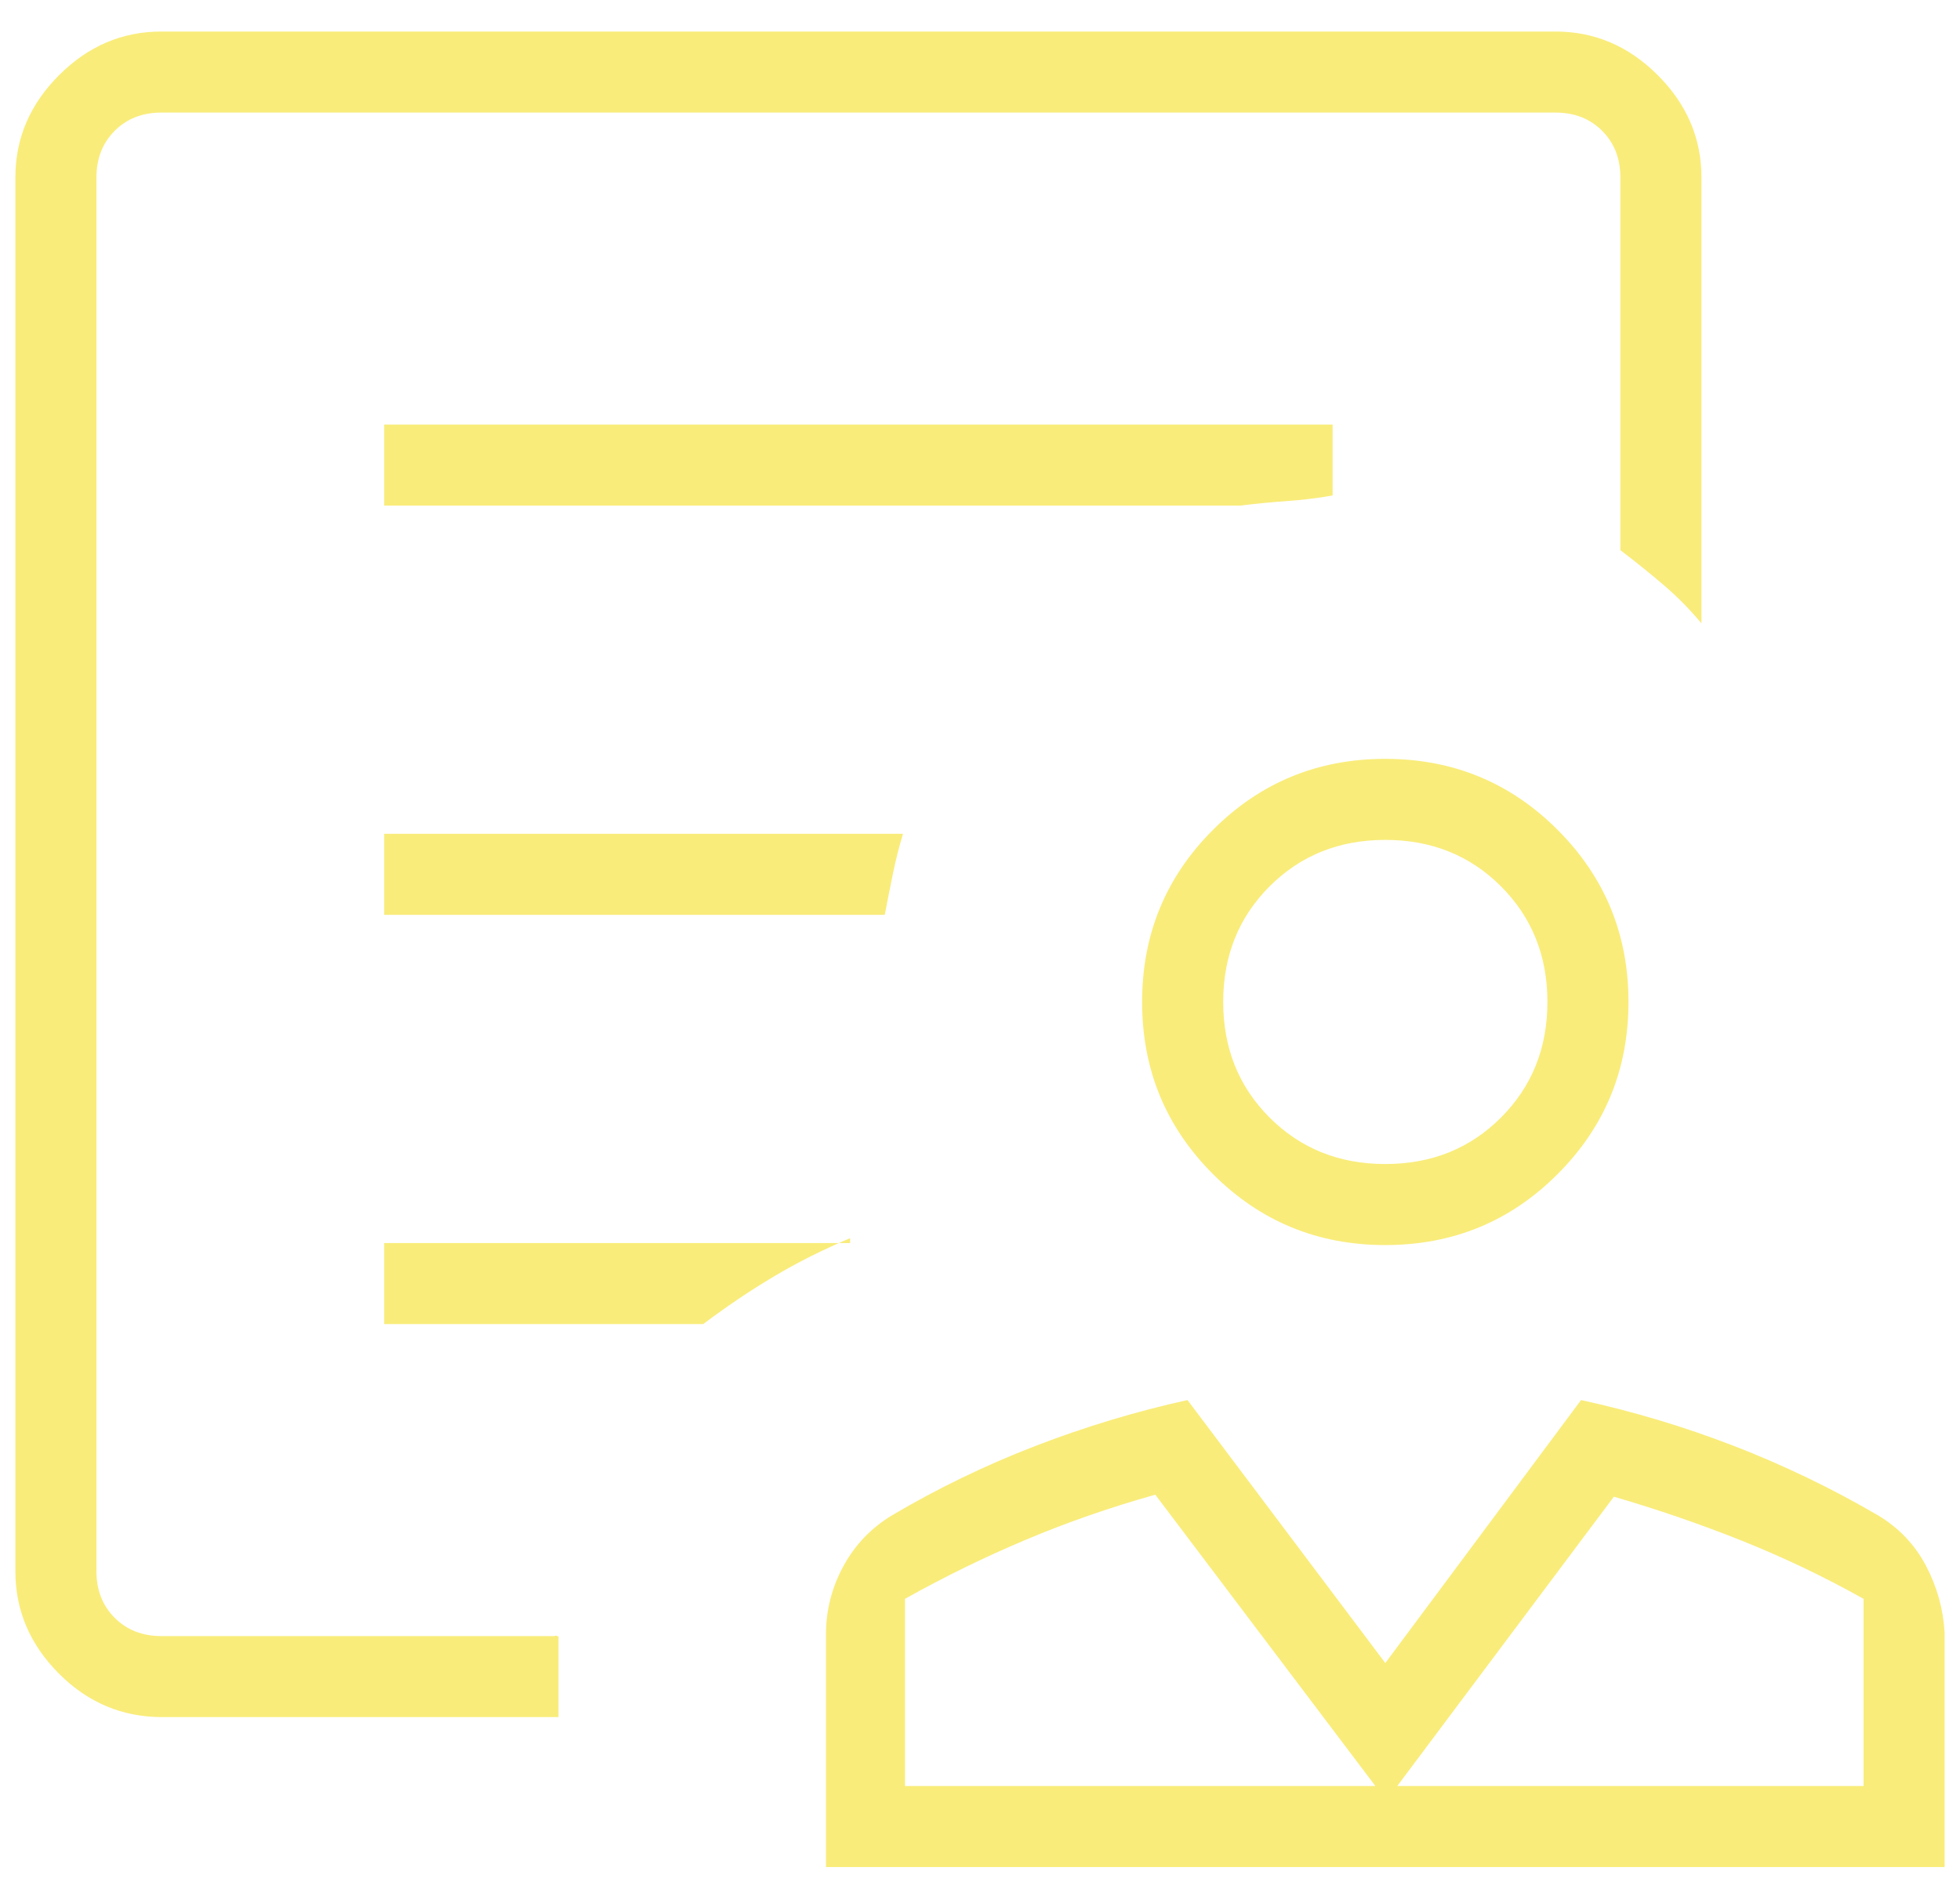 <svg width="62" height="60" viewBox="0 0 62 60" fill="none" xmlns="http://www.w3.org/2000/svg">
<g clip-path="url(#clip0_340_757)">
<path d="M43.821 39.395C41.684 39.395 39.868 38.648 38.372 37.152C36.876 35.656 36.128 33.84 36.128 31.703C36.128 29.566 36.876 27.75 38.372 26.255C39.868 24.759 41.684 24.011 43.821 24.011C45.957 24.011 47.774 24.759 49.269 26.255C50.765 27.75 51.513 29.566 51.513 31.703C51.513 33.84 50.765 35.656 49.269 37.152C47.774 38.648 45.957 39.395 43.821 39.395ZM43.821 36.831C45.28 36.831 46.5 36.342 47.479 35.362C48.459 34.382 48.949 33.163 48.949 31.703C48.949 30.244 48.459 29.024 47.479 28.044C46.5 27.065 45.28 26.575 43.821 26.575C42.361 26.575 41.142 27.065 40.162 28.044C39.182 29.024 38.693 30.244 38.693 31.703C38.693 33.163 39.182 34.382 40.162 35.362C41.142 36.342 42.361 36.831 43.821 36.831ZM26.128 59.075V51.716C26.128 50.953 26.311 50.234 26.675 49.562C27.039 48.889 27.549 48.353 28.205 47.953C29.655 47.096 31.168 46.363 32.746 45.754C34.323 45.145 35.929 44.66 37.564 44.299L43.821 52.62L50.013 44.299C51.669 44.66 53.283 45.145 54.856 45.754C56.429 46.363 57.95 47.096 59.417 47.953C60.075 48.351 60.578 48.882 60.926 49.546C61.275 50.211 61.47 50.913 61.513 51.652V59.075H26.128ZM28.628 56.511H43.507L36.545 47.293C35.122 47.693 33.757 48.167 32.452 48.718C31.146 49.268 29.872 49.891 28.628 50.588V56.511ZM44.199 56.511H58.949V50.588C57.705 49.891 56.423 49.279 55.103 48.751C53.783 48.224 52.432 47.759 51.051 47.357L44.199 56.511ZM5.133 54.331C3.866 54.331 2.775 53.871 1.86 52.951C0.945 52.03 0.487 50.952 0.487 49.716V5.613C0.487 4.377 0.947 3.299 1.868 2.379C2.788 1.458 3.867 0.998 5.103 0.998H49.205C50.441 0.998 51.52 1.458 52.44 2.379C53.36 3.299 53.821 4.377 53.821 5.613V19.723C53.466 19.295 53.075 18.898 52.648 18.53C52.22 18.163 51.757 17.789 51.257 17.408V5.613C51.257 5.015 51.064 4.524 50.68 4.139C50.295 3.754 49.804 3.562 49.205 3.562H5.103C4.504 3.562 4.013 3.754 3.628 4.139C3.244 4.524 3.051 5.015 3.051 5.613V49.716C3.051 50.314 3.244 50.806 3.628 51.19C4.013 51.575 4.504 51.767 5.103 51.767H17.539C17.581 51.748 17.613 51.75 17.635 51.774C17.656 51.797 17.667 51.778 17.667 51.716V54.331H5.133ZM12.154 15.998H39.224C39.746 15.934 40.242 15.886 40.712 15.854C41.182 15.822 41.663 15.763 42.154 15.678V13.434H12.154V15.998ZM12.154 28.947H27.987C28.073 28.498 28.16 28.059 28.248 27.63C28.337 27.201 28.442 26.785 28.564 26.383H12.154V28.947ZM12.154 41.895H22.244C22.974 41.344 23.718 40.843 24.474 40.392C25.231 39.941 26.037 39.536 26.891 39.178V39.331H12.154V41.895ZM3.051 51.767V3.562V17.408V15.549V51.767Z" fill="#F9EC7A"/>
</g>
<defs>
<clipPath id="clip0_340_757">
<rect width="61.026" height="58.077" fill="white" transform="translate(0.487 0.998)"/>
</clipPath>
</defs>
</svg>
